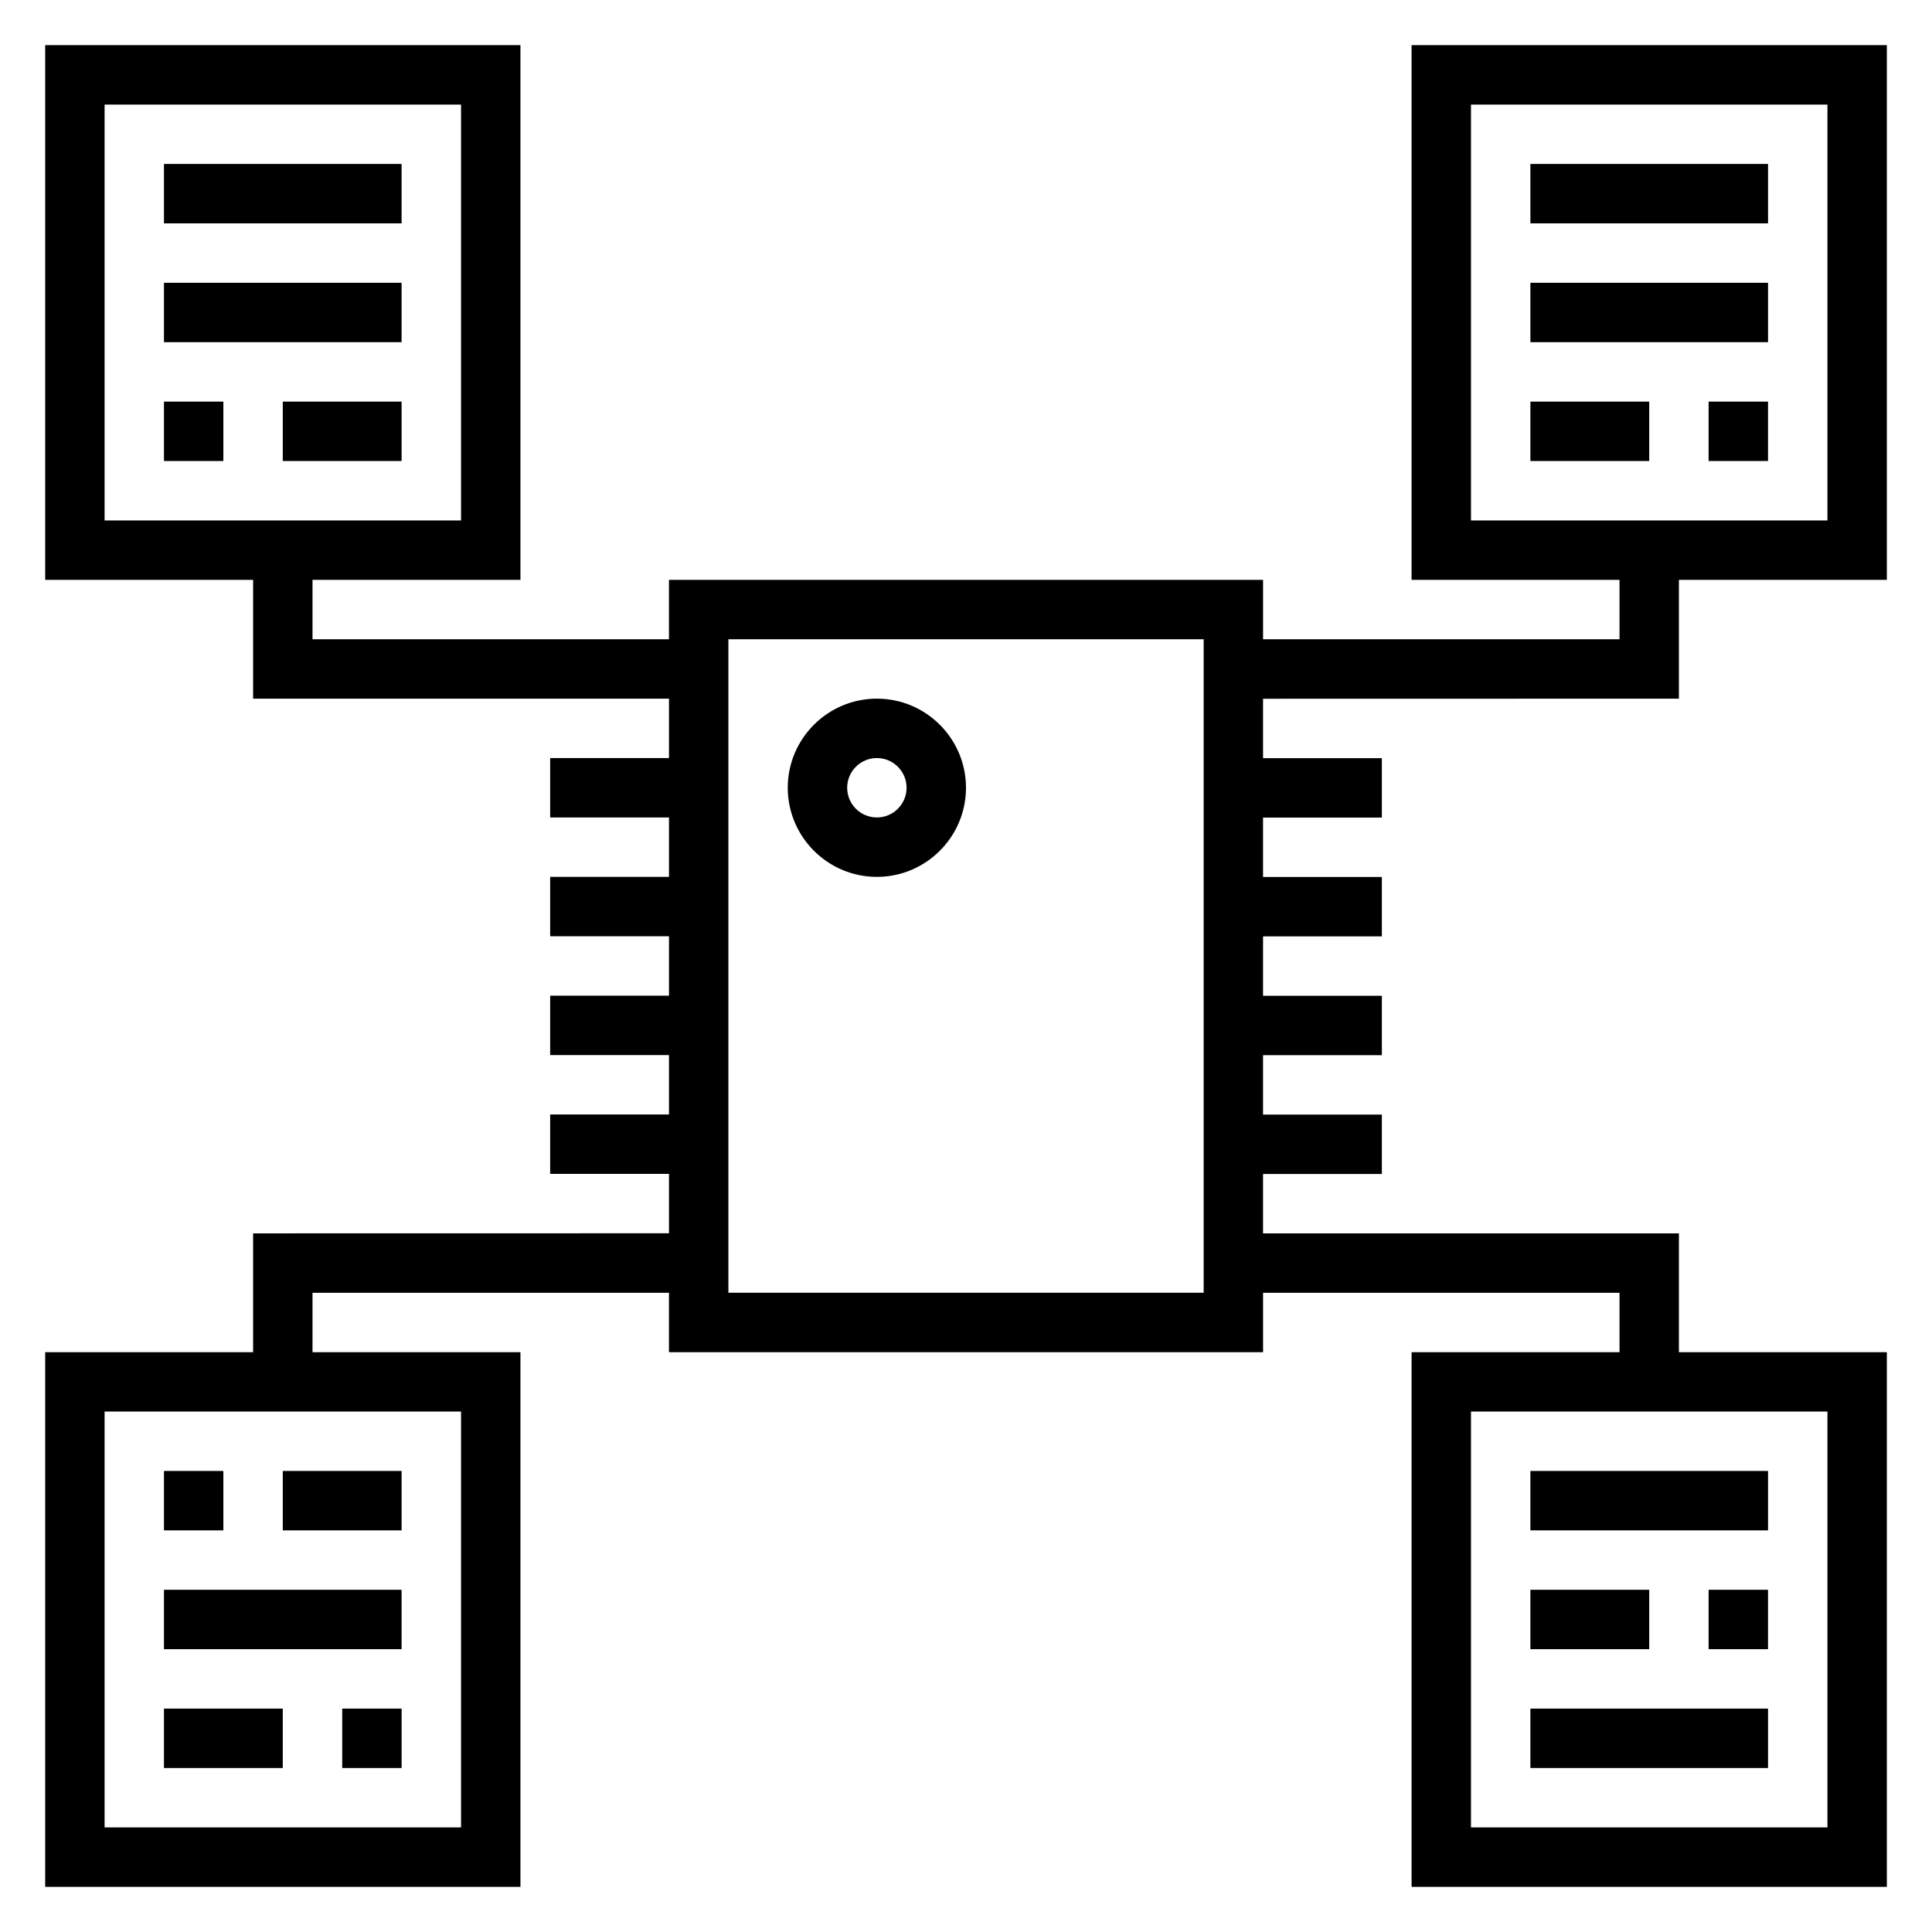 <?xml version="1.0" encoding="UTF-8"?>
<!-- Uploaded to: SVG Repo, www.svgrepo.com, Generator: SVG Repo Mixer Tools -->
<svg fill="#000000" width="800px" height="800px" version="1.1" viewBox="144 144 512 512" xmlns="http://www.w3.org/2000/svg">
 <g>
  <path d="m376.38 376.38c13.02 0 23.617-10.598 23.617-23.617s-10.598-23.617-23.617-23.617c-13.02 0-23.617 10.598-23.617 23.617s10.598 23.617 23.617 23.617zm0-31.488c4.344 0 7.871 3.527 7.871 7.871s-3.527 7.871-7.871 7.871-7.871-3.527-7.871-7.871 3.523-7.871 7.871-7.871z"/>
  <path d="m549.57 187.45h62.977v15.742h-62.977z"/>
  <path d="m549.57 218.94h62.977v15.742h-62.977z"/>
  <path d="m596.8 250.43h15.742v15.742h-15.742z"/>
  <path d="m549.57 250.43h31.488v15.742h-31.488z"/>
  <path d="m187.45 187.45h62.977v15.742h-62.977z"/>
  <path d="m187.45 218.94h62.977v15.742h-62.977z"/>
  <path d="m218.94 250.43h31.488v15.742h-31.488z"/>
  <path d="m187.45 250.43h15.742v15.742h-15.742z"/>
  <path d="m549.57 533.82h62.977v15.742h-62.977z"/>
  <path d="m596.8 565.31h15.742v15.742h-15.742z"/>
  <path d="m549.57 565.31h31.488v15.742h-31.488z"/>
  <path d="m549.57 596.8h62.977v15.742h-62.977z"/>
  <path d="m218.94 533.82h31.488v15.742h-31.488z"/>
  <path d="m187.45 533.82h15.742v15.742h-15.742z"/>
  <path d="m187.45 565.31h62.977v15.742h-62.977z"/>
  <path d="m234.69 596.8h15.742v15.742h-15.742z"/>
  <path d="m187.45 596.8h31.488v15.742h-31.488z"/>
  <path d="m588.93 329.15v-31.488h55.105v-141.7h-125.95v141.7h55.105v15.742l-94.465 0.004v-15.742h-157.44v15.742h-94.465v-15.742h55.105v-141.7h-125.95v141.7h55.105v31.488h110.21v15.742h-31.488v15.742h31.488v15.742h-31.488v15.742h31.488v15.742h-31.488v15.742h31.488v15.742h-31.488v15.742h31.488v15.742l-110.21 0.02v31.488h-55.105v141.7h125.95v-141.7h-55.105v-15.742h94.465v15.742h157.44v-15.742h94.465v15.742h-55.105v141.7h125.95v-141.7h-55.105v-31.488h-110.21v-15.742h31.488v-15.742h-31.488v-15.742h31.488v-15.742h-31.488v-15.742h31.488v-15.742h-31.488v-15.742h31.488v-15.742h-31.488v-15.742zm-55.102-157.44h94.465v110.21h-94.465zm-362.11 0h94.465v110.21h-94.465zm94.465 456.58h-94.465v-110.21h94.465zm362.11 0h-94.465v-110.21h94.465zm-165.31-141.7h-125.95v-173.18h125.95z"/>
 </g>
</svg>